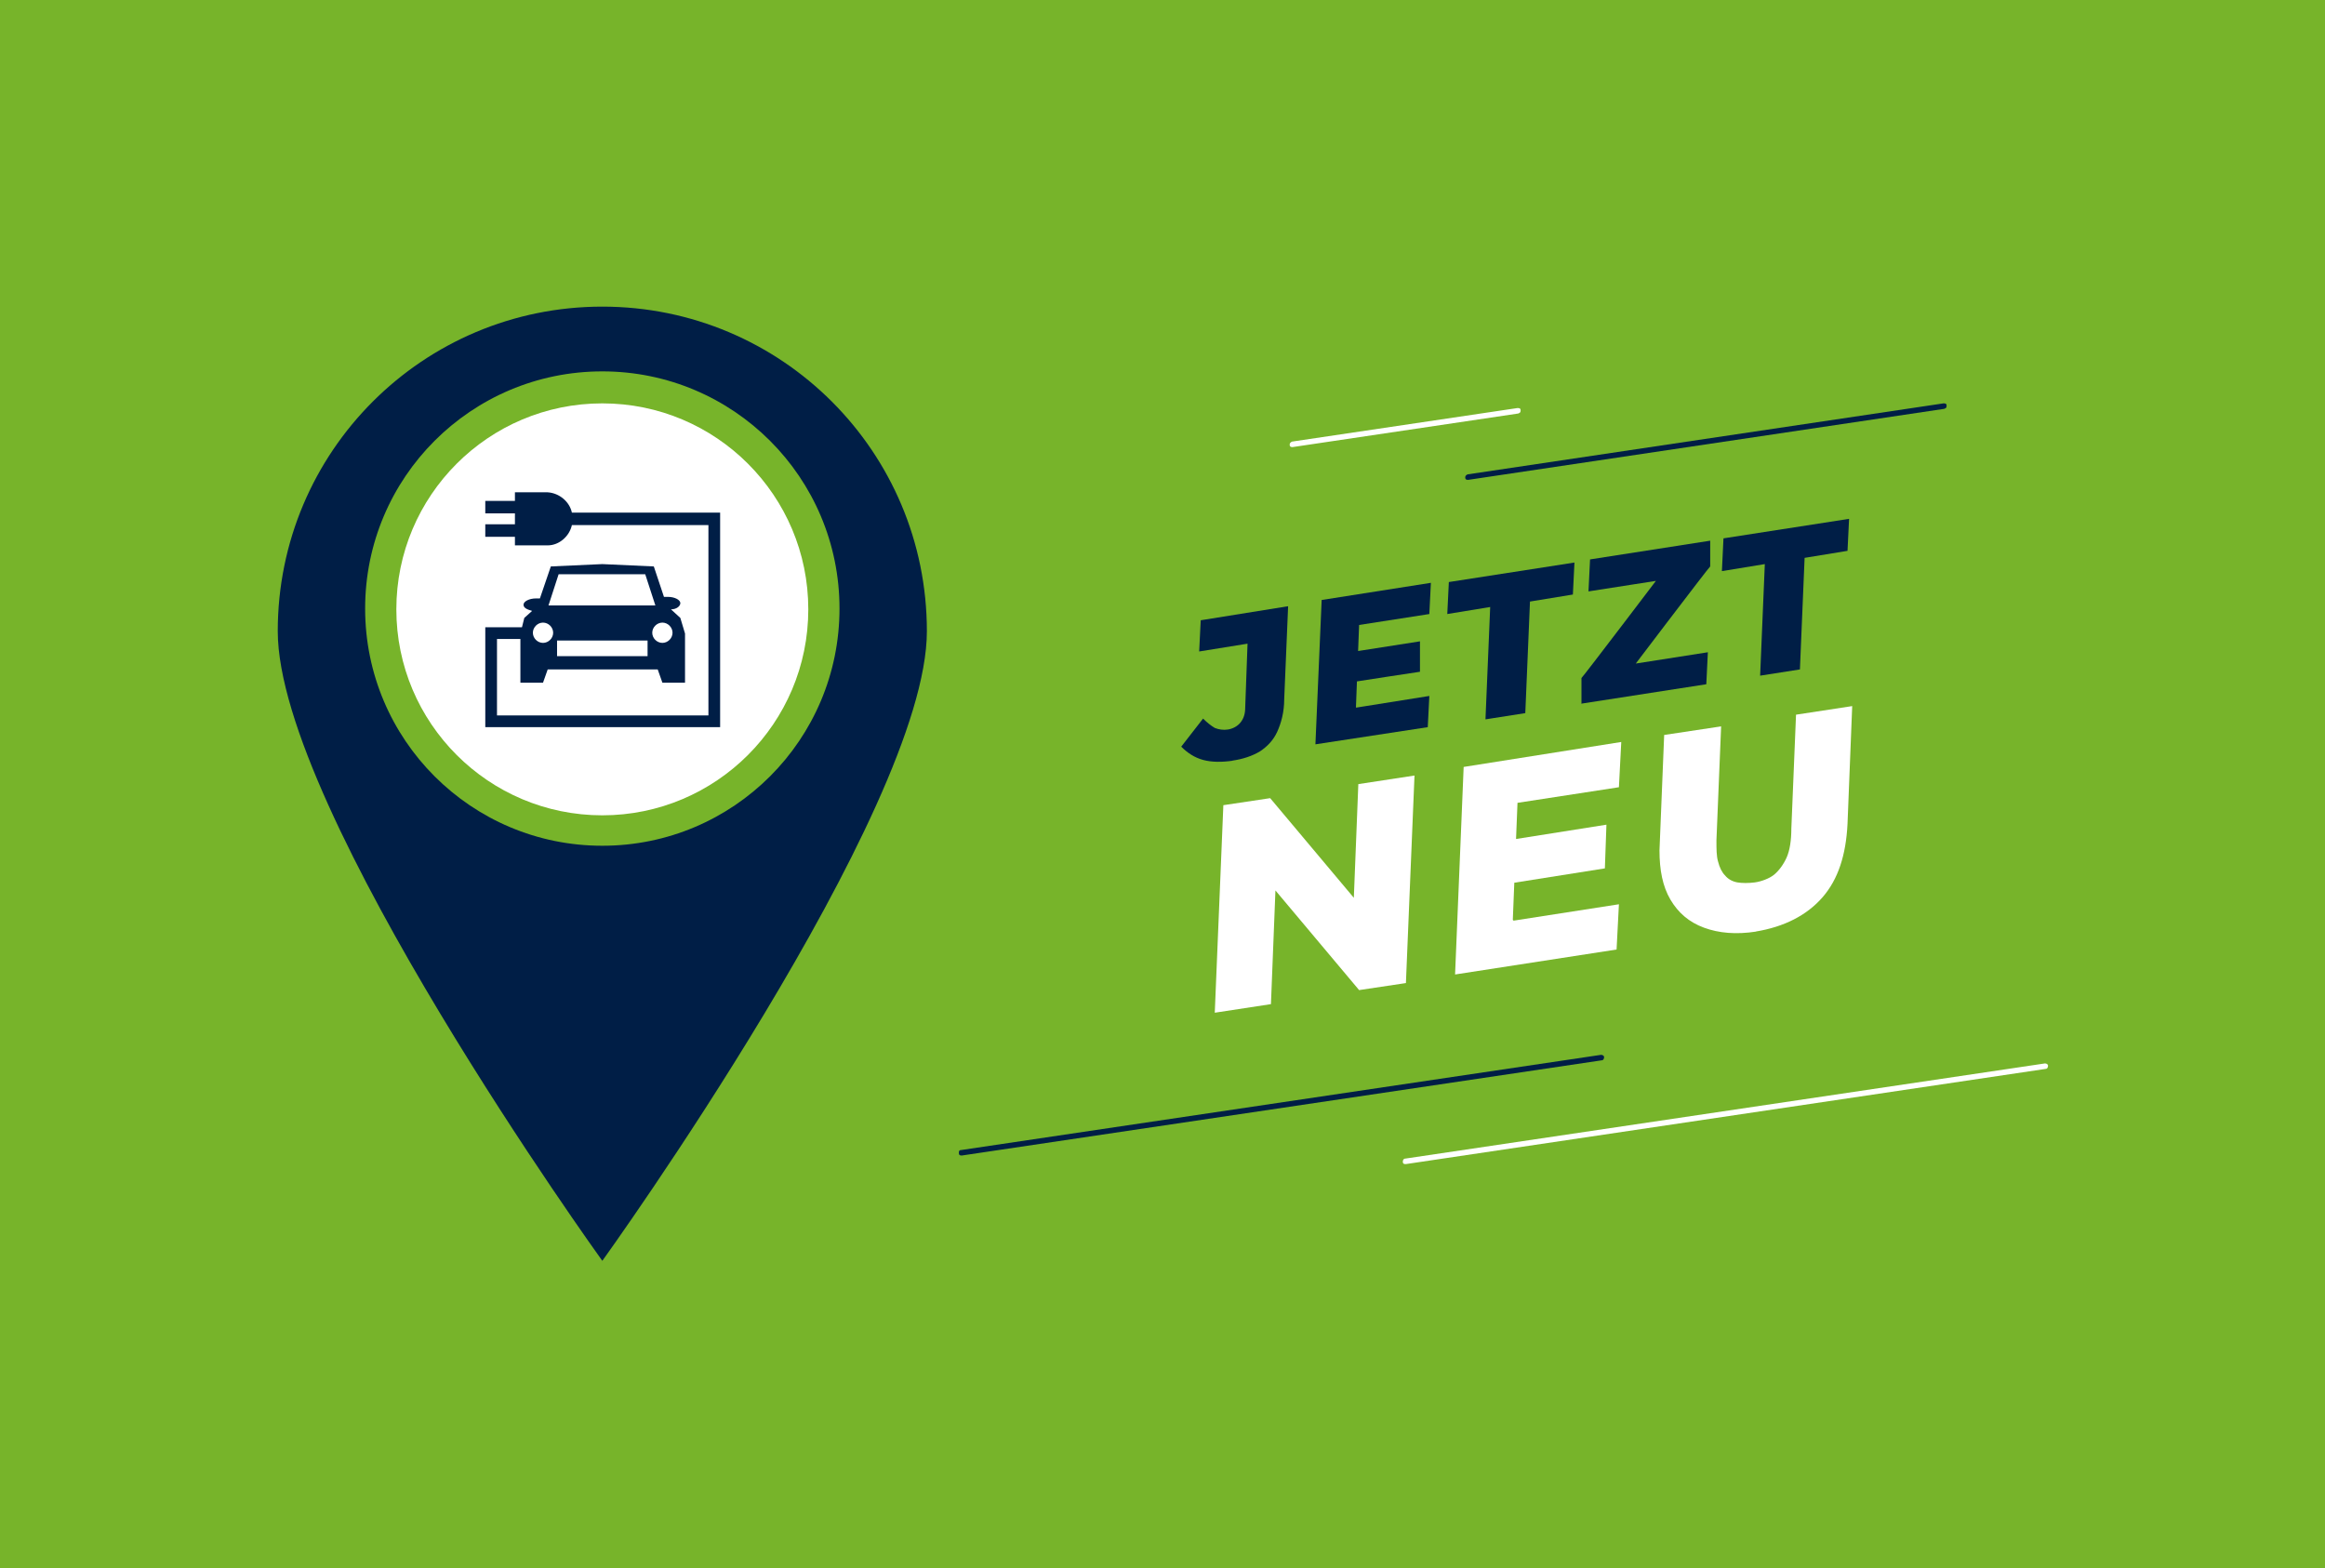 <?xml version="1.0" encoding="UTF-8"?>
<svg xmlns="http://www.w3.org/2000/svg" id="Ebene_2" version="1.1" viewBox="0 0 298 201">
  <defs>
    <style>
      .st0 {
        fill: #fff;
      }

      .st1 {
        fill: #001e46;
      }

      .st2 {
        fill: #77b42a;
      }
    </style>
  </defs>
  <rect class="st2" width="298" height="201"></rect>
  <g>
    <g>
      <path class="st1" d="M77.2,39.3c-23,0-41.6,18.6-41.6,41.6s41.6,80.7,41.6,80.7c0,0,41.6-57.7,41.6-80.7s-18.6-41.6-41.6-41.6ZM77.2,108.4c-16.8,0-30.4-13.6-30.4-30.4s13.6-30.4,30.4-30.4,30.4,13.6,30.4,30.4-13.6,30.4-30.4,30.4Z"></path>
      <circle class="st0" cx="77.2" cy="78.1" r="26.4"></circle>
      <path class="st1" d="M73.3,65.7c-.3-1.4-1.6-2.5-3.1-2.6h-4.2s0,1.1,0,1.1h-3.8v1.6h3.8v1.4h-3.8v1.6h3.8v1.1h4.2c1.5,0,2.8-1.2,3.1-2.6h17.5v24.4h-27.1v-9.8h3v5.6h2.9l.6-1.7h14.1l.6,1.7h2.9v-6.3l-.6-2-1.2-1.1c.7,0,1.2-.4,1.2-.8s-.7-.8-1.6-.8-.4,0-.5,0l-1.3-3.9-6.6-.3-6.6.3-1.4,4.1c-.2,0-.3,0-.5,0-.9,0-1.6.4-1.6.8s.4.6,1.1.8l-1,.9-.3,1.2h-4.7v12.8h30.1v-27.5h-19ZM83,84.1h-11.6v-2h11.6s0,2,0,2ZM86.2,81.1c0,.7-.6,1.3-1.3,1.3s-1.3-.6-1.3-1.3.6-1.3,1.3-1.3,1.3.6,1.3,1.3ZM71.7,73.6h5.5c0,0,5.5,0,5.5,0l1.3,4h-13.7l1.3-4h0ZM69.6,79.8c.7,0,1.3.6,1.3,1.3s-.6,1.3-1.3,1.3-1.3-.6-1.3-1.3.6-1.3,1.3-1.3Z"></path>
    </g>
    <g>
      <path class="st1" d="M188.1,61.5c-.2,0-.3-.1-.3-.3,0-.2.1-.3.3-.4l61-9.1c.2,0,.4,0,.4.3s-.1.3-.3.4l-61,9.1h0Z"></path>
      <path class="st1" d="M123.2,148.1c-.2,0-.3-.1-.3-.3,0-.2,0-.4.3-.4l82-12.2c.2,0,.4.1.4.3s-.1.4-.3.4l-82,12.2h0Z"></path>
      <path class="st0" d="M180.1,149.2c-.2,0-.3-.1-.3-.3,0-.2.1-.4.3-.4l82-12.2c.2,0,.4.1.4.3s-.1.4-.3.4l-82,12.2h0Z"></path>
      <path class="st0" d="M165.6,57.3c-.2,0-.3-.1-.3-.3,0-.2.1-.3.3-.4l28.9-4.3c.2,0,.4,0,.4.3s-.1.3-.3.4l-28.9,4.3h0Z"></path>
    </g>
  </g>
  <g>
    <g>
      <path class="st1" d="M158,97.5c-1.4.2-2.7.2-3.8-.1-1.1-.3-2-.9-2.8-1.7l2.8-3.6c.5.5,1,.9,1.5,1.2.5.2,1.1.3,1.7.2s1.2-.4,1.6-.9c.4-.5.6-1.1.6-1.9l.3-8.2-6.2,1,.2-4,11.2-1.8-.5,11.9c0,1.7-.4,3.1-.9,4.2-.5,1.1-1.3,1.9-2.2,2.5-1,.6-2.2,1-3.6,1.2Z"></path>
      <path class="st1" d="M173.8,90.7l9.4-1.5-.2,4-14.4,2.2.8-18.5,14-2.2-.2,4-9,1.4-.4,10.4ZM173.7,83.5l8.3-1.3v3.9c-.1,0-8.5,1.3-8.5,1.3v-3.9Z"></path>
      <path class="st1" d="M190.4,92.1l.6-14.3-5.5.9.2-4.1,16.1-2.5-.2,4.1-5.5.9-.6,14.3-5.1.8Z"></path>
      <path class="st1" d="M202.7,90.2v-3.3c.1,0,11.1-14.5,11.1-14.5l.7,1.7-10.9,1.7.2-4.1,15.4-2.4v3.3c-.1,0-11.1,14.5-11.1,14.5l-.7-1.7,11.5-1.8-.2,4.1-16.1,2.5Z"></path>
      <path class="st1" d="M225.6,86.6l.6-14.3-5.5.9.2-4.2,16.1-2.5-.2,4.1-5.5.9-.6,14.3-5.1.8Z"></path>
    </g>
    <g>
      <path class="st0" d="M155.7,129.8l1.1-26.6,6-.9,13.1,15.6-2.5.3.7-17.7,7.2-1.1-1.1,26.6-6,.9-13.1-15.6,2.5-.3-.7,17.7-7.2,1.1Z"></path>
      <path class="st0" d="M194,118l13.5-2.1-.3,5.8-20.7,3.2,1.1-26.6,20.2-3.2-.3,5.8-13,2-.6,15ZM193.9,107.6l12-1.9-.2,5.6-12,1.9.2-5.6Z"></path>
      <path class="st0" d="M225.1,119.4c-2.6.4-4.8.2-6.7-.5-1.9-.7-3.3-1.9-4.3-3.6-1-1.7-1.4-3.8-1.4-6.3l.6-14.8,7.3-1.1-.6,14.6c0,1.1,0,2,.2,2.7.2.8.5,1.4.9,1.8.4.5,1,.8,1.6.9.6.1,1.4.1,2.2,0s1.9-.5,2.5-1,1.2-1.3,1.6-2.2.6-2.2.6-3.7l.6-14.6,7.2-1.1-.6,15.1c-.2,4-1.2,7.1-3.2,9.4-2,2.3-4.9,3.8-8.6,4.4Z"></path>
    </g>
  </g>
</svg>
